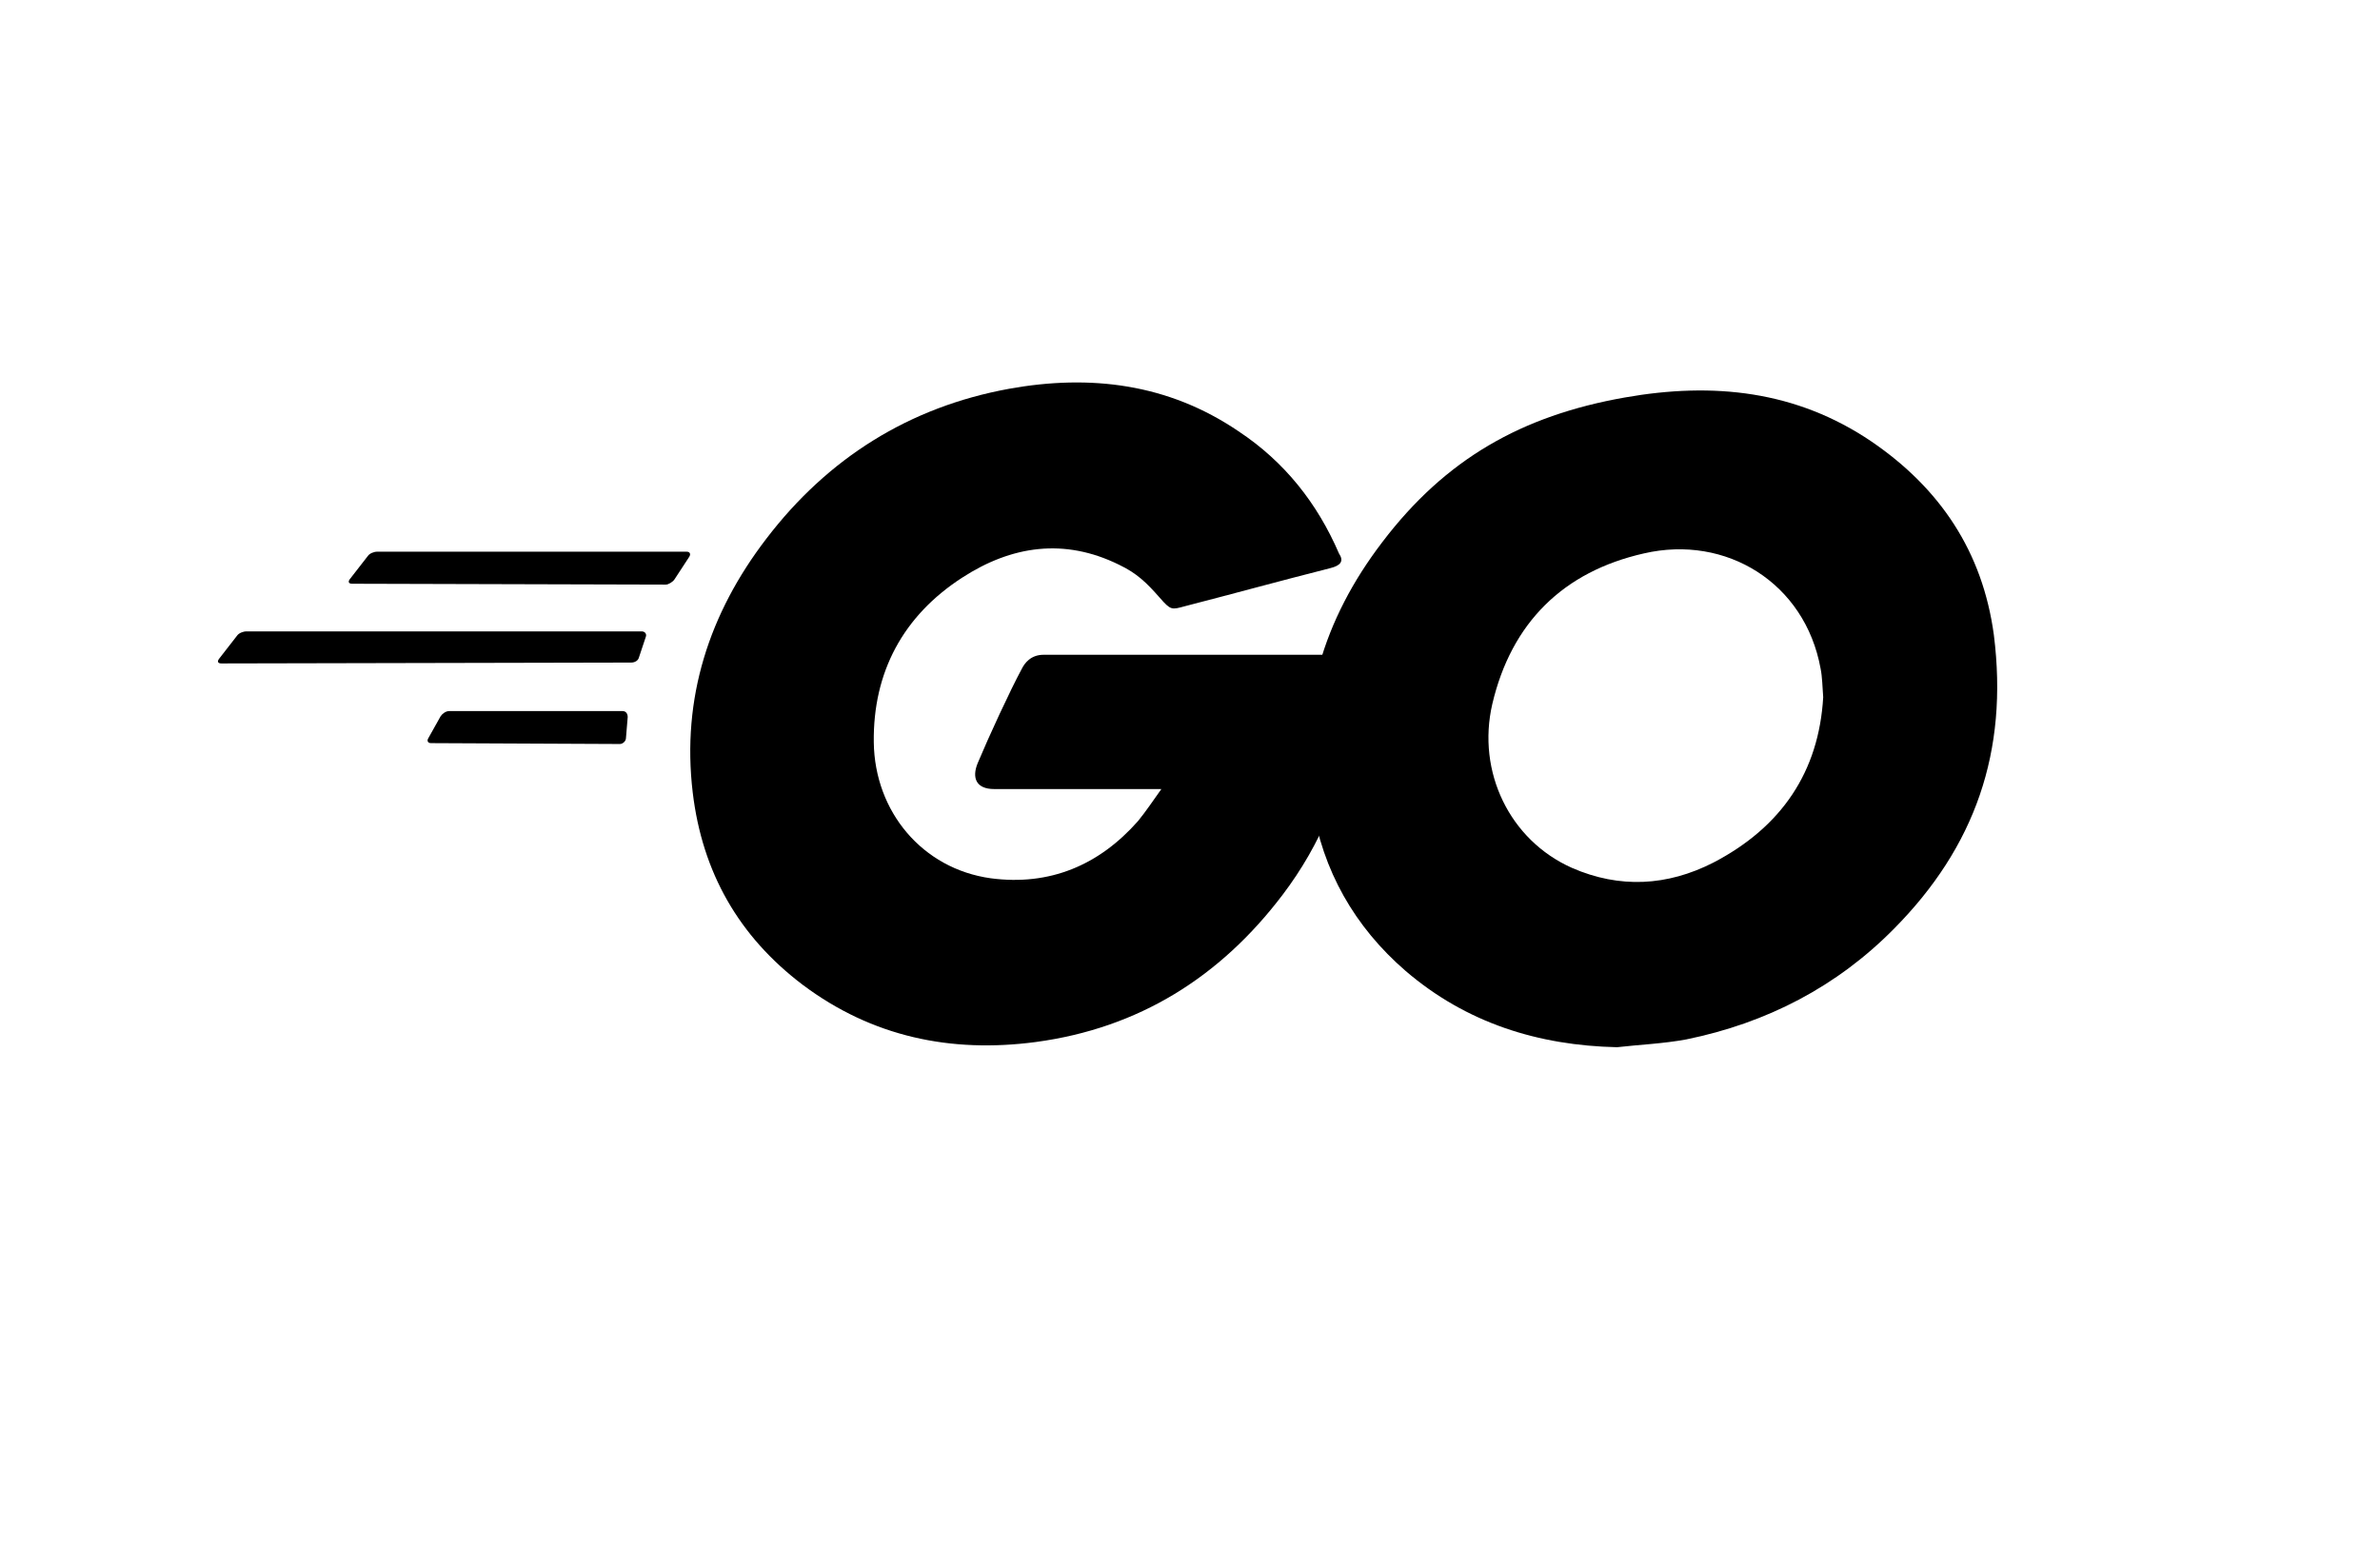 <svg width="146" height="95" viewBox="0 0 146 95" fill="none" xmlns="http://www.w3.org/2000/svg">
<g clip-path="url(#clip0_1742_1314)">
<path fill-rule="evenodd" clip-rule="evenodd" d="M21.607 35.807C21.395 35.807 21.341 35.7 21.448 35.541L22.564 34.106C22.67 33.947 22.936 33.84 23.148 33.84H42.119C42.332 33.84 42.385 34 42.279 34.159L41.375 35.541C41.269 35.7 41.003 35.86 40.844 35.86L21.607 35.807Z" fill="black"/>
<path fill-rule="evenodd" clip-rule="evenodd" d="M13.584 40.696C13.371 40.696 13.318 40.589 13.424 40.43L14.54 38.995C14.646 38.836 14.912 38.729 15.125 38.729H39.357C39.569 38.729 39.675 38.889 39.622 39.048L39.197 40.324C39.144 40.536 38.931 40.642 38.719 40.642L13.584 40.696Z" fill="black"/>
<path fill-rule="evenodd" clip-rule="evenodd" d="M26.443 45.584C26.23 45.584 26.177 45.425 26.284 45.266L27.028 43.937C27.134 43.778 27.346 43.618 27.559 43.618H38.187C38.4 43.618 38.506 43.778 38.506 43.99L38.4 45.266C38.4 45.478 38.187 45.638 38.028 45.638L26.443 45.584Z" fill="black"/>
<path fill-rule="evenodd" clip-rule="evenodd" d="M81.606 34.85C78.258 35.7 75.974 36.338 72.679 37.188C71.882 37.401 71.829 37.454 71.138 36.657C70.341 35.754 69.756 35.169 68.64 34.638C65.292 32.99 62.051 33.468 59.022 35.435C55.408 37.773 53.548 41.227 53.602 45.531C53.655 49.783 56.577 53.29 60.775 53.874C64.389 54.353 67.418 53.077 69.809 50.367C70.287 49.783 70.713 49.145 71.244 48.401C69.331 48.401 66.94 48.401 60.988 48.401C59.872 48.401 59.606 47.71 59.978 46.807C60.669 45.159 61.944 42.396 62.688 41.014C62.848 40.696 63.22 40.164 64.017 40.164H83.36C83.254 41.599 83.254 43.034 83.041 44.468C82.457 48.295 81.022 51.802 78.684 54.884C74.858 59.932 69.862 63.068 63.539 63.918C58.331 64.609 53.495 63.599 49.244 60.411C45.312 57.435 43.08 53.502 42.495 48.614C41.804 42.821 43.505 37.614 47.012 33.043C50.785 28.101 55.78 24.966 61.891 23.85C66.886 22.947 71.669 23.531 75.974 26.454C78.79 28.314 80.809 30.865 82.138 33.947C82.457 34.425 82.244 34.691 81.606 34.85Z" fill="black"/>
<path d="M99.196 64.237C94.36 64.13 89.949 62.749 86.229 59.56C83.094 56.85 81.128 53.396 80.49 49.304C79.534 43.3 81.181 37.985 84.795 33.256C88.674 28.154 93.35 25.497 99.674 24.382C105.094 23.425 110.196 23.956 114.819 27.092C119.017 29.961 121.621 33.84 122.312 38.942C123.215 46.116 121.142 51.961 116.2 56.956C112.693 60.517 108.389 62.749 103.447 63.758C102.012 64.024 100.577 64.077 99.196 64.237ZM111.843 42.768C111.79 42.077 111.79 41.546 111.684 41.014C110.727 35.754 105.891 32.778 100.843 33.947C95.901 35.063 92.713 38.198 91.543 43.193C90.587 47.338 92.606 51.536 96.432 53.237C99.355 54.512 102.278 54.353 105.094 52.918C109.292 50.739 111.577 47.338 111.843 42.768Z" fill="black"/>
</g>
<defs>
<clipPath id="clip0_1742_1314">
<rect width="110" height="41.449" fill="white" transform="translate(13 23)"/>
</clipPath>
</defs>
</svg>

